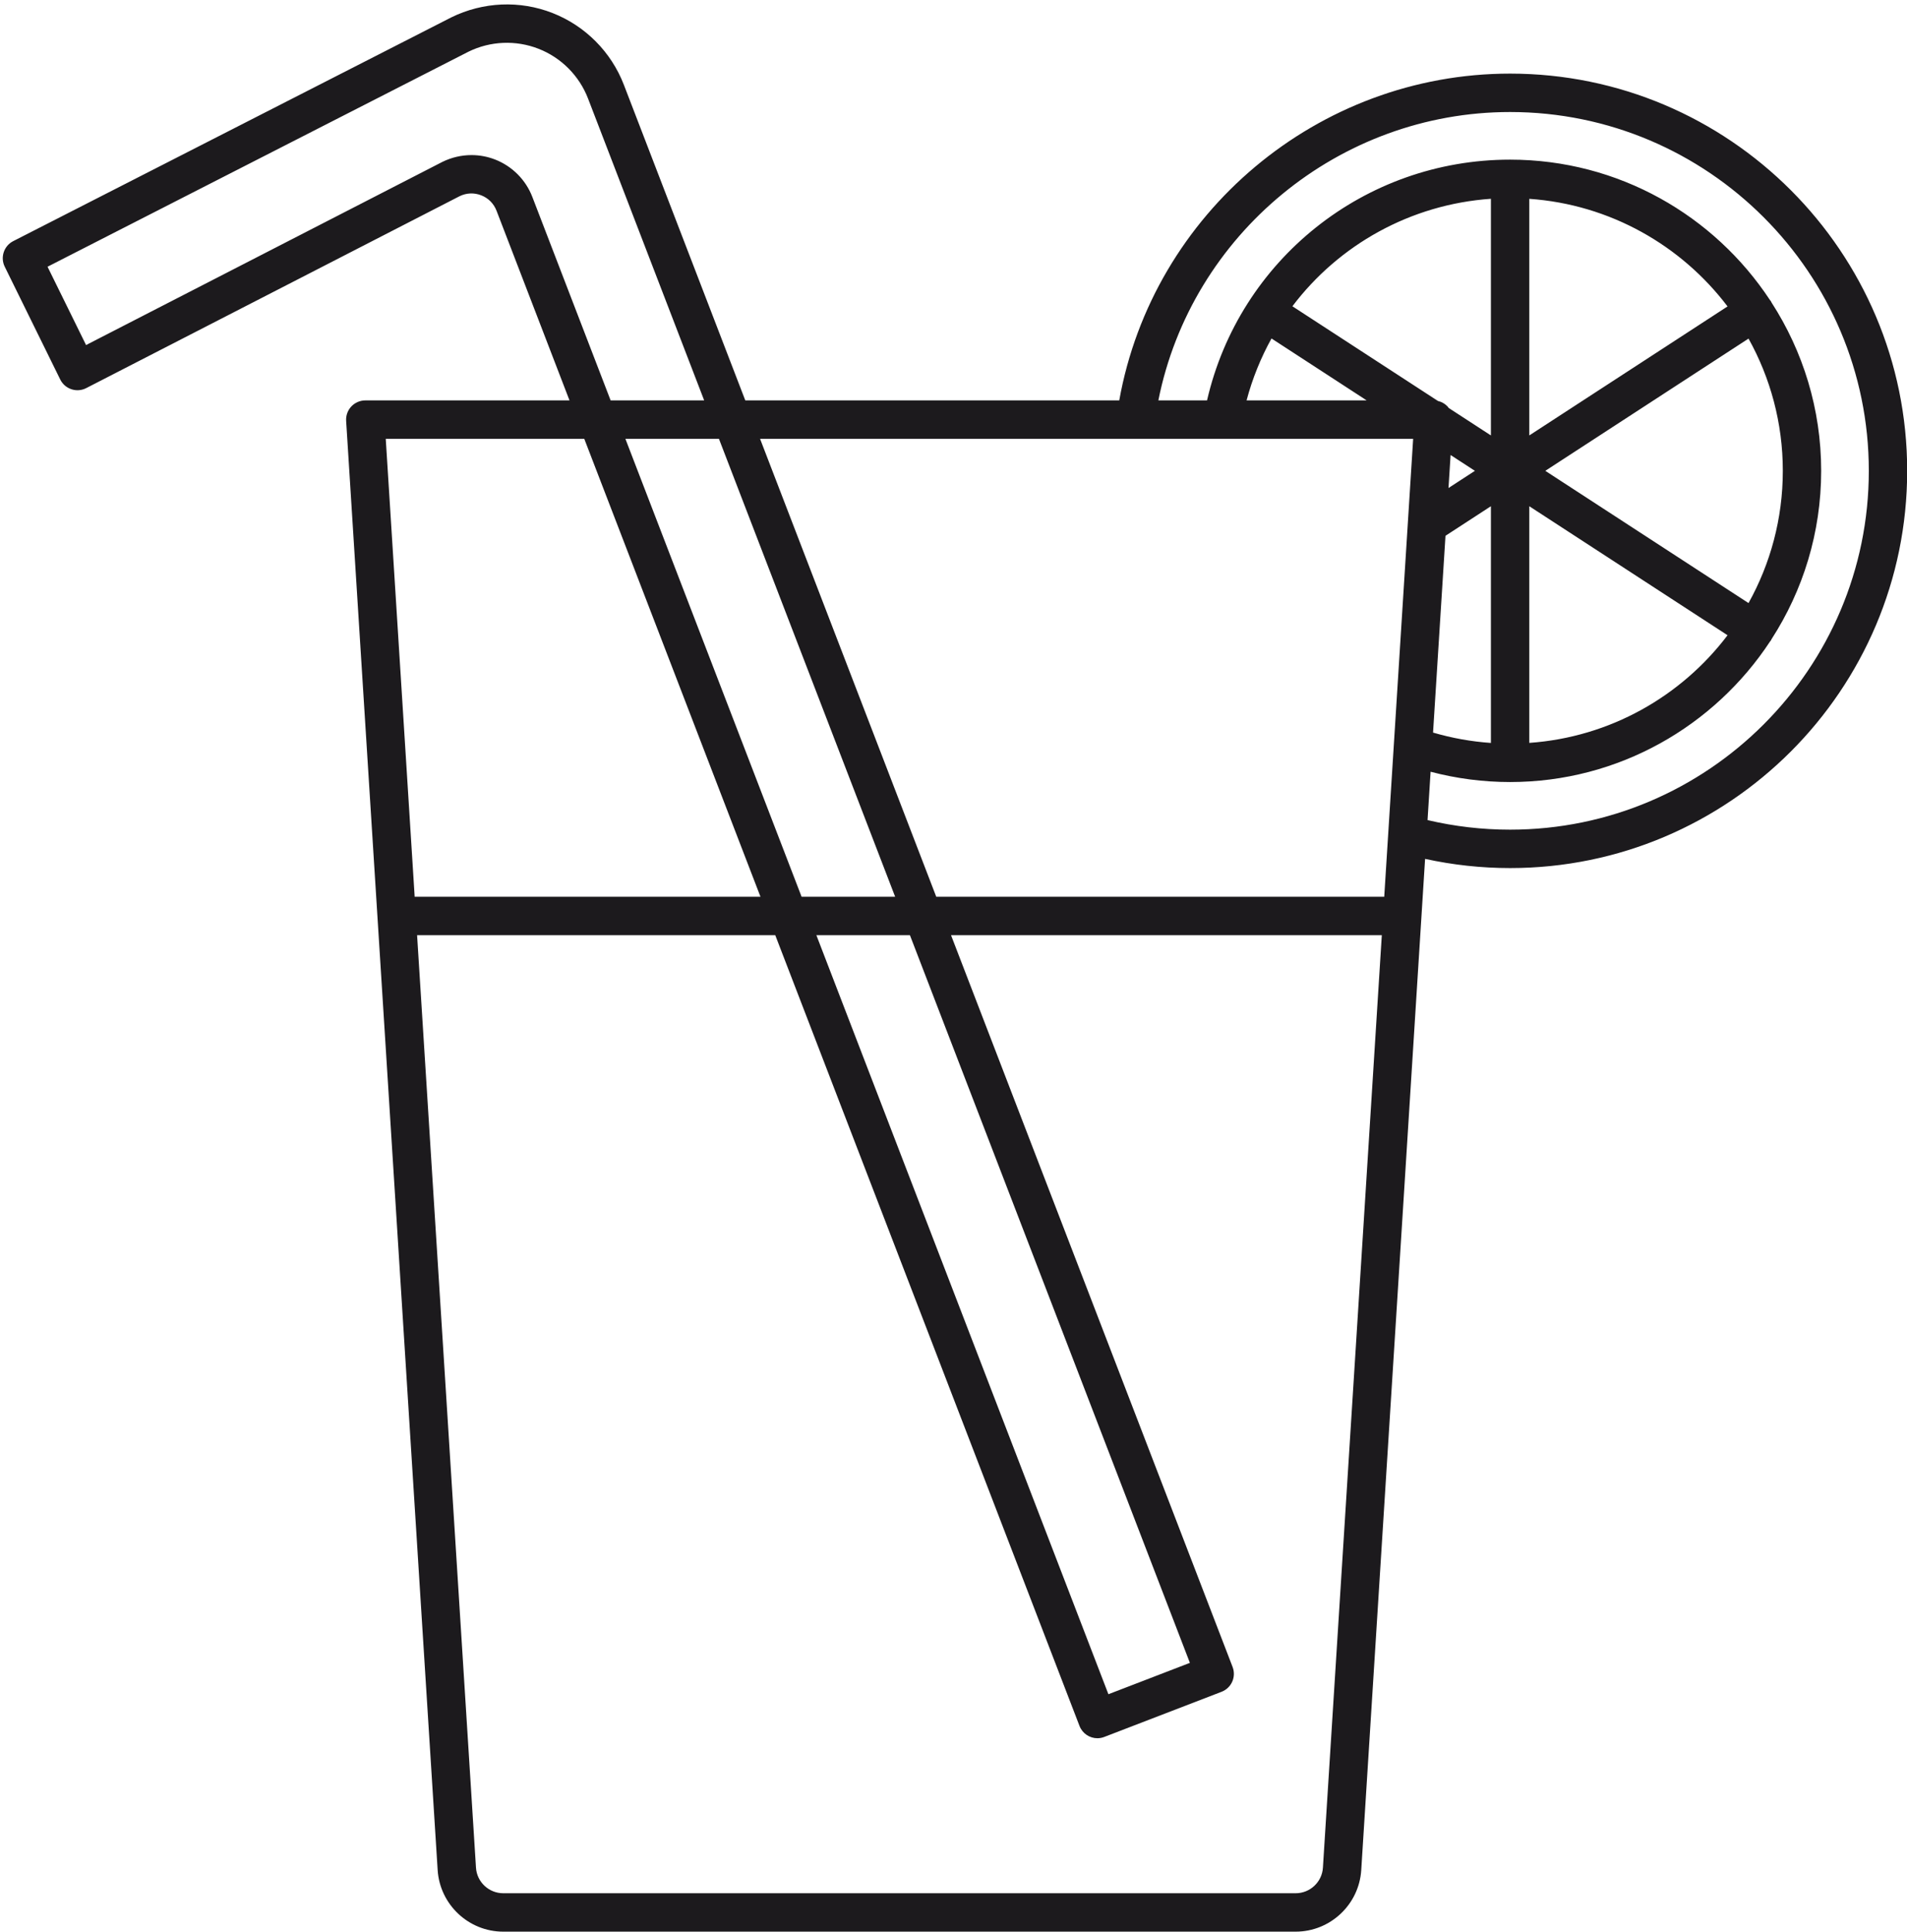 <?xml version="1.0" encoding="UTF-8" standalone="no"?><svg xmlns="http://www.w3.org/2000/svg" xmlns:xlink="http://www.w3.org/1999/xlink" fill="#000000" height="393.1" preserveAspectRatio="xMidYMid meet" version="1" viewBox="61.6 59.0 388.2 393.1" width="388.2" zoomAndPan="magnify"><g id="change1_1"><path d="M 369.004 227.84 C 363.312 227.84 357.676 227.18 352.199 225.891 L 352.82 216.051 C 358.082 217.438 363.512 218.148 369.004 218.148 C 391.117 218.148 410.609 206.742 421.938 189.52 C 421.984 189.457 422.043 189.41 422.086 189.348 C 422.145 189.258 422.18 189.156 422.23 189.062 C 428.609 179.184 432.328 167.43 432.328 154.816 C 432.328 142.211 428.613 130.465 422.238 120.586 C 422.188 120.484 422.145 120.383 422.086 120.285 C 422.027 120.199 421.957 120.133 421.898 120.055 C 410.562 102.863 391.09 91.488 369.004 91.488 C 339.336 91.488 313.902 111.91 307.312 140.484 L 297.402 140.484 C 304.133 106.73 334.145 81.797 369.004 81.797 C 409.27 81.797 442.027 114.551 442.027 154.816 C 442.027 195.082 409.27 227.84 369.004 227.84 Z M 330.902 439.07 C 330.723 441.996 328.281 444.281 325.352 444.281 L 164.043 444.281 C 161.113 444.281 158.672 441.996 158.492 439.07 L 146.504 249.309 L 219.414 249.309 L 281.348 410.23 C 281.945 411.781 283.426 412.738 284.992 412.738 C 285.461 412.738 285.934 412.652 286.395 412.473 L 310.273 403.285 C 311.238 402.91 312.02 402.172 312.438 401.227 C 312.859 400.281 312.887 399.203 312.516 398.238 L 255.195 249.309 L 342.891 249.309 Z M 180.539 148.305 L 216.406 241.492 L 146.012 241.492 L 140.125 148.305 Z M 169.965 99.074 C 168.629 95.598 165.871 92.828 162.406 91.473 C 160.859 90.867 159.223 90.562 157.586 90.562 C 155.555 90.562 153.52 91.027 151.641 91.953 L 79.121 129.219 L 71.277 113.281 L 156.953 69.527 C 161.414 67.332 166.617 67.121 171.23 68.926 C 175.852 70.73 179.52 74.422 181.305 79.055 L 204.945 140.484 L 185.902 140.484 Z M 246.828 249.309 L 303.82 397.398 L 287.234 403.781 L 227.785 249.309 Z M 224.777 241.492 L 188.91 148.305 L 207.953 148.305 L 243.82 241.492 Z M 320.434 127.883 L 339.809 140.484 L 315.359 140.484 C 316.543 136.02 318.262 131.801 320.434 127.883 Z M 365.098 147.613 L 356.516 142.031 C 356.438 141.926 356.367 141.816 356.277 141.719 C 355.742 141.152 355.055 140.77 354.309 140.594 L 324.688 121.328 C 334.148 108.812 348.73 100.594 365.098 99.453 Z M 372.91 147.613 L 372.91 99.461 C 389.363 100.609 403.863 108.949 413.27 121.359 Z M 417.539 181.727 L 376.172 154.816 L 417.539 127.906 C 421.98 135.883 424.52 145.059 424.52 154.816 C 424.52 164.574 421.98 173.75 417.539 181.727 Z M 372.91 162.02 L 413.27 188.273 C 403.863 200.688 389.363 209.027 372.91 210.18 Z M 355.852 168.035 L 365.098 162.02 L 365.098 210.191 C 361.098 209.914 357.152 209.203 353.32 208.082 Z M 361.84 154.816 L 356.465 158.312 L 356.891 151.598 Z M 349.27 148.305 L 343.383 241.492 L 252.188 241.492 L 216.324 148.305 Z M 369.004 73.98 C 329.891 73.98 296.281 102.344 289.441 140.484 L 213.316 140.484 L 188.594 76.25 C 186.023 69.574 180.73 64.25 174.078 61.652 C 167.43 59.039 159.934 59.359 153.457 62.543 L 64.293 108.07 C 62.395 109.043 61.621 111.359 62.566 113.277 L 73.863 136.23 C 74.328 137.172 75.148 137.887 76.145 138.215 C 77.145 138.547 78.227 138.457 79.156 137.98 L 155.148 98.934 C 156.547 98.242 158.109 98.184 159.559 98.746 C 161.008 99.312 162.113 100.426 162.676 101.879 L 177.531 140.484 L 135.965 140.484 C 134.887 140.484 133.855 140.938 133.113 141.719 C 132.379 142.508 131.996 143.562 132.062 144.641 L 150.691 439.562 C 151.137 446.59 157 452.098 164.043 452.098 L 325.352 452.098 C 332.395 452.098 338.258 446.59 338.703 439.562 L 351.699 233.785 C 357.355 235.02 363.156 235.656 369.004 235.656 C 413.574 235.656 449.836 199.395 449.836 154.816 C 449.836 110.246 413.574 73.98 369.004 73.98" fill="#1c1a1d"/></g></svg>